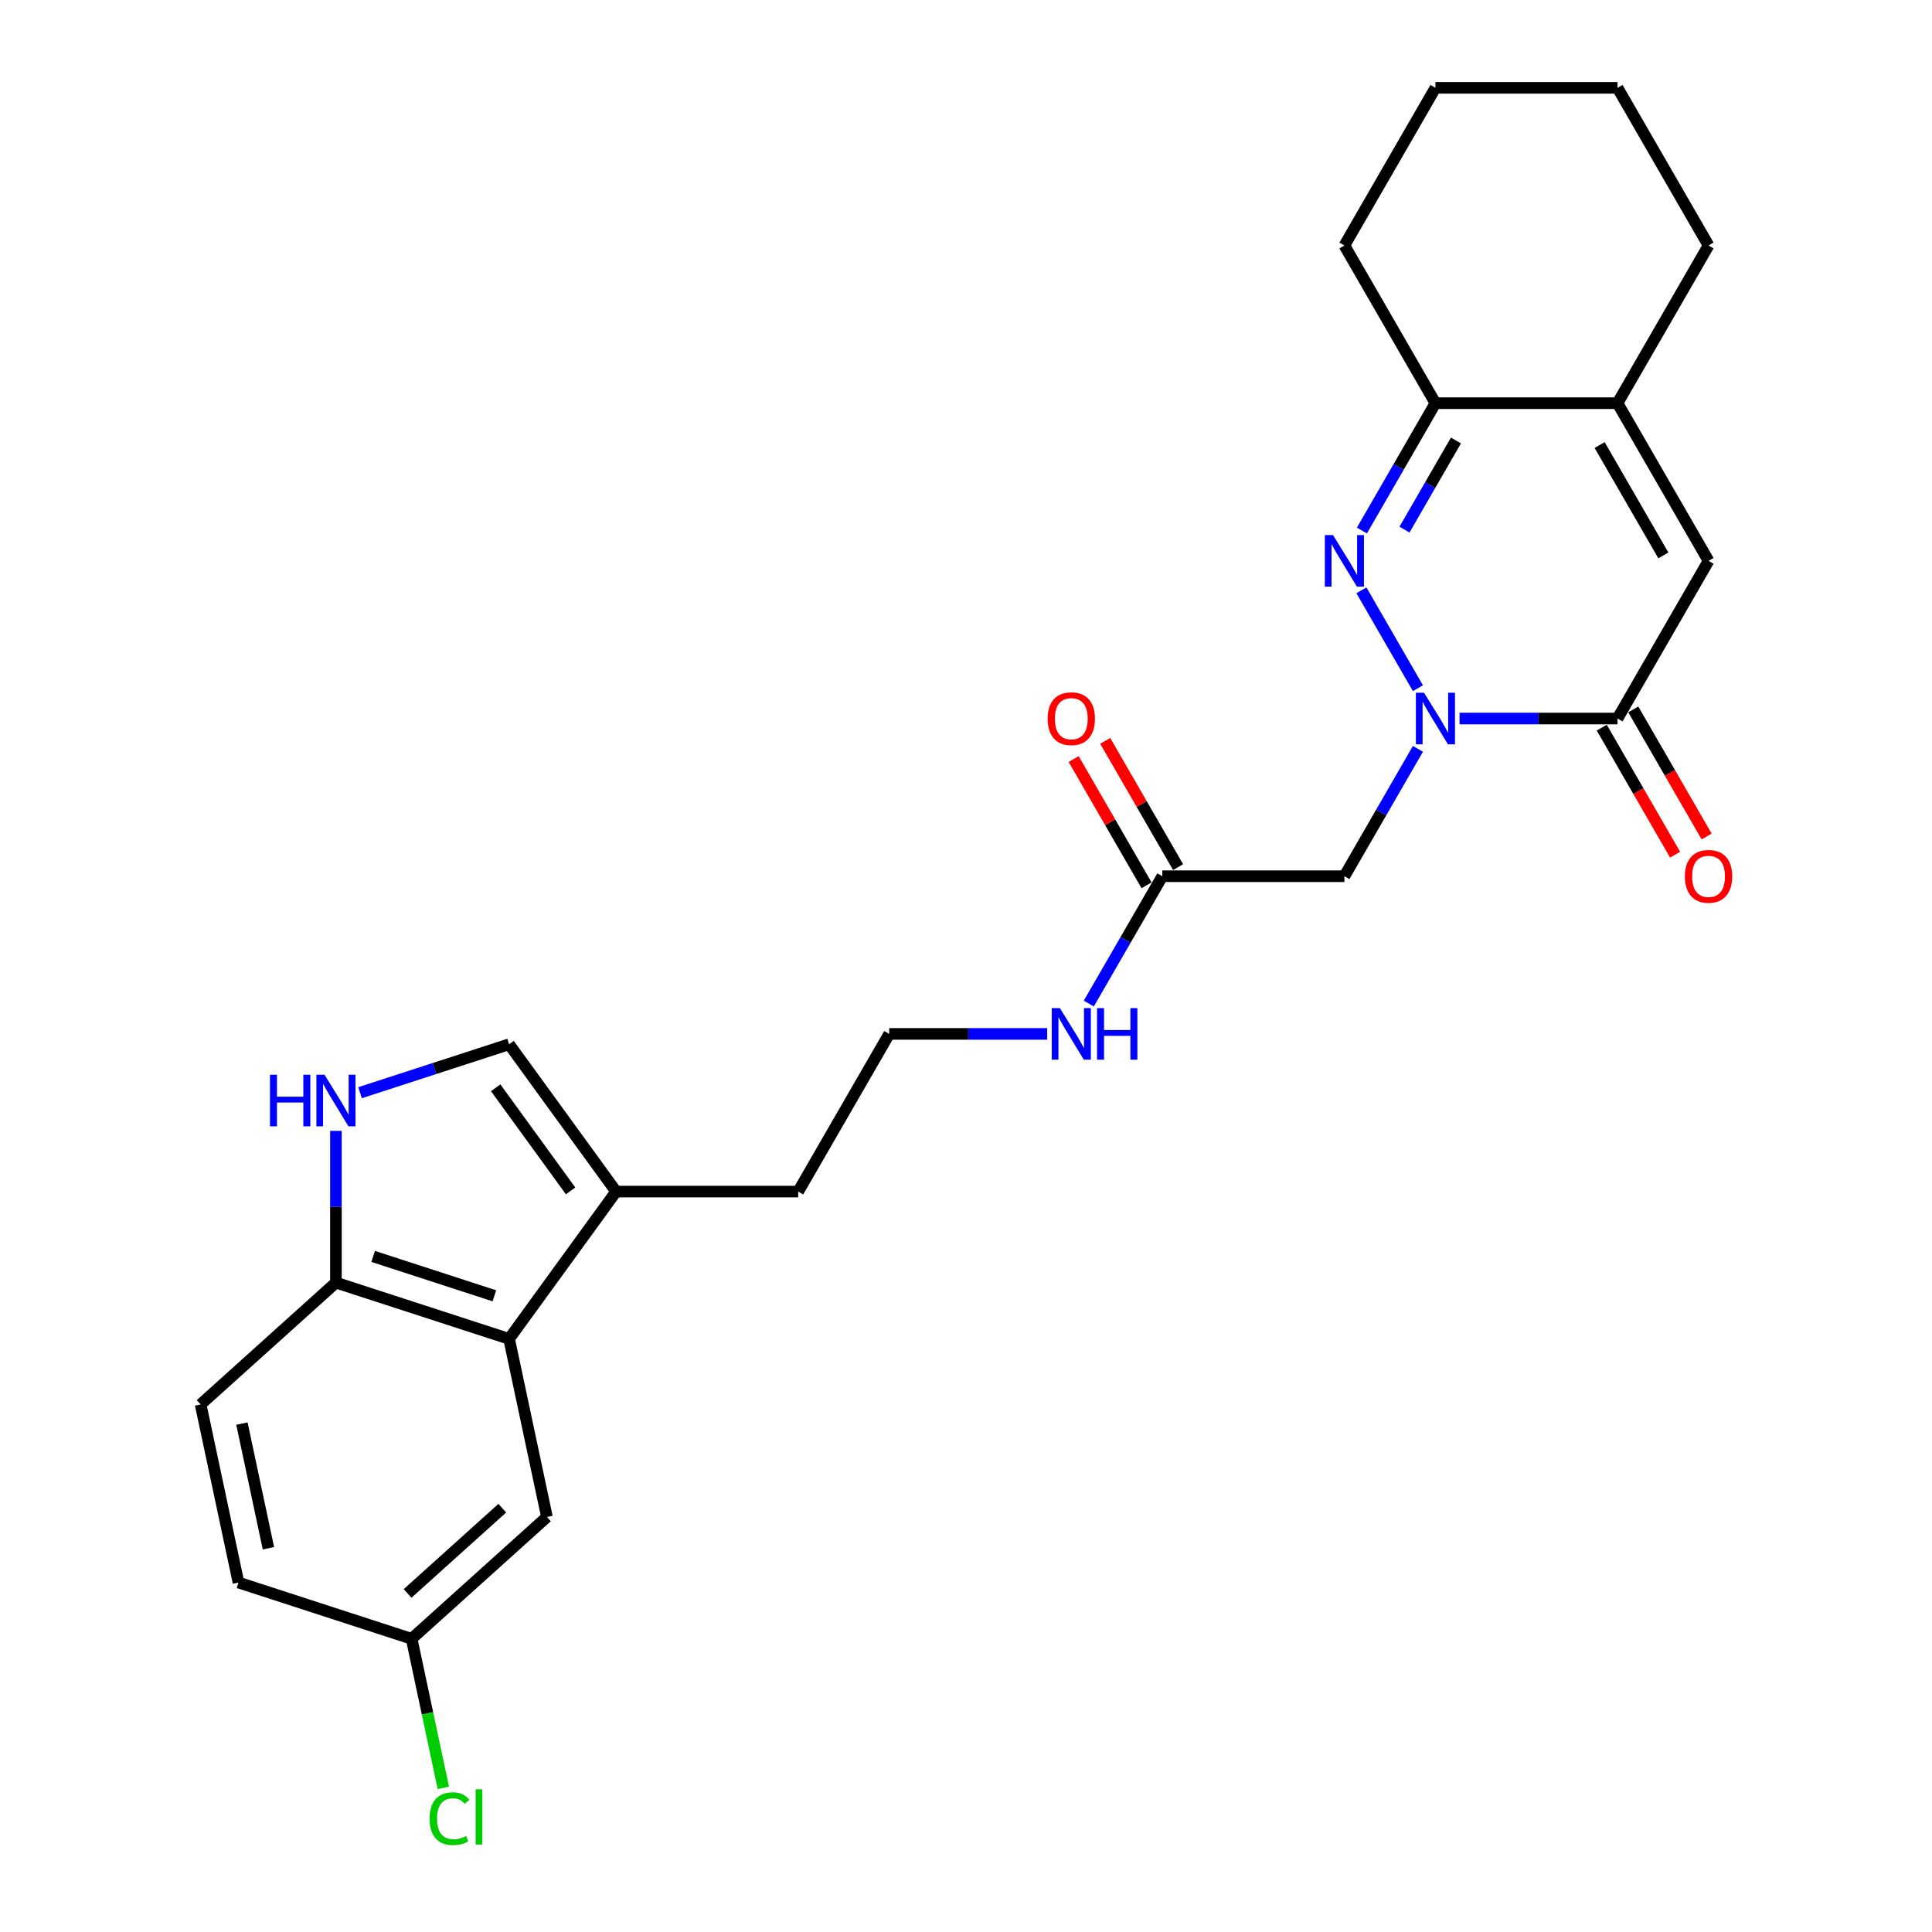 <?xml version='1.0' encoding='iso-8859-1'?>
<svg version='1.1' baseProfile='full'
              xmlns='http://www.w3.org/2000/svg'
                      xmlns:rdkit='http://www.rdkit.org/xml'
                      xmlns:xlink='http://www.w3.org/1999/xlink'
                  xml:space='preserve'
width='1000px' height='1000px' viewBox='0 0 1000 1000'>
<!-- END OF HEADER -->
<rect style='opacity:1.0;fill:#FFFFFF;stroke:none' width='1000' height='1000' x='0' y='0'> </rect>
<path class='bond-0' d='M 733.916,356.213 L 704.664,305.546' style='fill:none;fill-rule:evenodd;stroke:#0000FF;stroke-width:6px;stroke-linecap:butt;stroke-linejoin:miter;stroke-opacity:1' />
<path class='bond-1' d='M 755.458,371.913 L 796.34,371.913' style='fill:none;fill-rule:evenodd;stroke:#0000FF;stroke-width:6px;stroke-linecap:butt;stroke-linejoin:miter;stroke-opacity:1' />
<path class='bond-1' d='M 796.34,371.913 L 837.222,371.913' style='fill:none;fill-rule:evenodd;stroke:#000000;stroke-width:6px;stroke-linecap:butt;stroke-linejoin:miter;stroke-opacity:1' />
<path class='bond-4' d='M 733.916,387.614 L 714.889,420.571' style='fill:none;fill-rule:evenodd;stroke:#0000FF;stroke-width:6px;stroke-linecap:butt;stroke-linejoin:miter;stroke-opacity:1' />
<path class='bond-4' d='M 714.889,420.571 L 695.861,453.528' style='fill:none;fill-rule:evenodd;stroke:#000000;stroke-width:6px;stroke-linecap:butt;stroke-linejoin:miter;stroke-opacity:1' />
<path class='bond-3' d='M 704.925,274.598 L 723.953,241.641' style='fill:none;fill-rule:evenodd;stroke:#0000FF;stroke-width:6px;stroke-linecap:butt;stroke-linejoin:miter;stroke-opacity:1' />
<path class='bond-3' d='M 723.953,241.641 L 742.981,208.684' style='fill:none;fill-rule:evenodd;stroke:#000000;stroke-width:6px;stroke-linecap:butt;stroke-linejoin:miter;stroke-opacity:1' />
<path class='bond-3' d='M 726.957,274.135 L 740.276,251.065' style='fill:none;fill-rule:evenodd;stroke:#0000FF;stroke-width:6px;stroke-linecap:butt;stroke-linejoin:miter;stroke-opacity:1' />
<path class='bond-3' d='M 740.276,251.065 L 753.596,227.995' style='fill:none;fill-rule:evenodd;stroke:#000000;stroke-width:6px;stroke-linecap:butt;stroke-linejoin:miter;stroke-opacity:1' />
<path class='bond-2' d='M 837.222,371.913 L 884.342,290.299' style='fill:none;fill-rule:evenodd;stroke:#000000;stroke-width:6px;stroke-linecap:butt;stroke-linejoin:miter;stroke-opacity:1' />
<path class='bond-12' d='M 829.06,376.626 L 848.044,409.507' style='fill:none;fill-rule:evenodd;stroke:#000000;stroke-width:6px;stroke-linecap:butt;stroke-linejoin:miter;stroke-opacity:1' />
<path class='bond-12' d='M 848.044,409.507 L 867.029,442.389' style='fill:none;fill-rule:evenodd;stroke:#FF0000;stroke-width:6px;stroke-linecap:butt;stroke-linejoin:miter;stroke-opacity:1' />
<path class='bond-12' d='M 845.383,367.201 L 864.367,400.083' style='fill:none;fill-rule:evenodd;stroke:#000000;stroke-width:6px;stroke-linecap:butt;stroke-linejoin:miter;stroke-opacity:1' />
<path class='bond-12' d='M 864.367,400.083 L 883.352,432.965' style='fill:none;fill-rule:evenodd;stroke:#FF0000;stroke-width:6px;stroke-linecap:butt;stroke-linejoin:miter;stroke-opacity:1' />
<path class='bond-5' d='M 884.342,290.299 L 837.222,208.684' style='fill:none;fill-rule:evenodd;stroke:#000000;stroke-width:6px;stroke-linecap:butt;stroke-linejoin:miter;stroke-opacity:1' />
<path class='bond-5' d='M 860.951,287.481 L 827.967,230.35' style='fill:none;fill-rule:evenodd;stroke:#000000;stroke-width:6px;stroke-linecap:butt;stroke-linejoin:miter;stroke-opacity:1' />
<path class='bond-23' d='M 742.981,208.684 L 695.861,127.069' style='fill:none;fill-rule:evenodd;stroke:#000000;stroke-width:6px;stroke-linecap:butt;stroke-linejoin:miter;stroke-opacity:1' />
<path class='bond-26' d='M 742.981,208.684 L 837.222,208.684' style='fill:none;fill-rule:evenodd;stroke:#000000;stroke-width:6px;stroke-linecap:butt;stroke-linejoin:miter;stroke-opacity:1' />
<path class='bond-11' d='M 695.861,453.528 L 601.62,453.528' style='fill:none;fill-rule:evenodd;stroke:#000000;stroke-width:6px;stroke-linecap:butt;stroke-linejoin:miter;stroke-opacity:1' />
<path class='bond-22' d='M 837.222,208.684 L 884.342,127.069' style='fill:none;fill-rule:evenodd;stroke:#000000;stroke-width:6px;stroke-linecap:butt;stroke-linejoin:miter;stroke-opacity:1' />
<path class='bond-6' d='M 186.355,565.583 L 224.93,553.049' style='fill:none;fill-rule:evenodd;stroke:#0000FF;stroke-width:6px;stroke-linecap:butt;stroke-linejoin:miter;stroke-opacity:1' />
<path class='bond-6' d='M 224.93,553.049 L 263.505,540.515' style='fill:none;fill-rule:evenodd;stroke:#000000;stroke-width:6px;stroke-linecap:butt;stroke-linejoin:miter;stroke-opacity:1' />
<path class='bond-28' d='M 173.877,585.338 L 173.877,624.608' style='fill:none;fill-rule:evenodd;stroke:#0000FF;stroke-width:6px;stroke-linecap:butt;stroke-linejoin:miter;stroke-opacity:1' />
<path class='bond-28' d='M 173.877,624.608 L 173.877,663.878' style='fill:none;fill-rule:evenodd;stroke:#000000;stroke-width:6px;stroke-linecap:butt;stroke-linejoin:miter;stroke-opacity:1' />
<path class='bond-7' d='M 263.505,693 L 318.898,616.758' style='fill:none;fill-rule:evenodd;stroke:#000000;stroke-width:6px;stroke-linecap:butt;stroke-linejoin:miter;stroke-opacity:1' />
<path class='bond-10' d='M 263.505,693 L 173.877,663.878' style='fill:none;fill-rule:evenodd;stroke:#000000;stroke-width:6px;stroke-linecap:butt;stroke-linejoin:miter;stroke-opacity:1' />
<path class='bond-10' d='M 255.885,670.706 L 193.146,650.321' style='fill:none;fill-rule:evenodd;stroke:#000000;stroke-width:6px;stroke-linecap:butt;stroke-linejoin:miter;stroke-opacity:1' />
<path class='bond-13' d='M 263.505,693 L 283.099,785.181' style='fill:none;fill-rule:evenodd;stroke:#000000;stroke-width:6px;stroke-linecap:butt;stroke-linejoin:miter;stroke-opacity:1' />
<path class='bond-8' d='M 263.505,540.515 L 318.898,616.758' style='fill:none;fill-rule:evenodd;stroke:#000000;stroke-width:6px;stroke-linecap:butt;stroke-linejoin:miter;stroke-opacity:1' />
<path class='bond-8' d='M 256.566,563.03 L 295.341,616.4' style='fill:none;fill-rule:evenodd;stroke:#000000;stroke-width:6px;stroke-linecap:butt;stroke-linejoin:miter;stroke-opacity:1' />
<path class='bond-9' d='M 318.898,616.758 L 413.139,616.758' style='fill:none;fill-rule:evenodd;stroke:#000000;stroke-width:6px;stroke-linecap:butt;stroke-linejoin:miter;stroke-opacity:1' />
<path class='bond-15' d='M 173.877,663.878 L 103.843,726.937' style='fill:none;fill-rule:evenodd;stroke:#000000;stroke-width:6px;stroke-linecap:butt;stroke-linejoin:miter;stroke-opacity:1' />
<path class='bond-14' d='M 609.782,448.816 L 590.917,416.142' style='fill:none;fill-rule:evenodd;stroke:#000000;stroke-width:6px;stroke-linecap:butt;stroke-linejoin:miter;stroke-opacity:1' />
<path class='bond-14' d='M 590.917,416.142 L 572.052,383.467' style='fill:none;fill-rule:evenodd;stroke:#FF0000;stroke-width:6px;stroke-linecap:butt;stroke-linejoin:miter;stroke-opacity:1' />
<path class='bond-14' d='M 593.459,458.24 L 574.594,425.566' style='fill:none;fill-rule:evenodd;stroke:#000000;stroke-width:6px;stroke-linecap:butt;stroke-linejoin:miter;stroke-opacity:1' />
<path class='bond-14' d='M 574.594,425.566 L 555.73,392.891' style='fill:none;fill-rule:evenodd;stroke:#FF0000;stroke-width:6px;stroke-linecap:butt;stroke-linejoin:miter;stroke-opacity:1' />
<path class='bond-16' d='M 601.62,453.528 L 582.592,486.485' style='fill:none;fill-rule:evenodd;stroke:#000000;stroke-width:6px;stroke-linecap:butt;stroke-linejoin:miter;stroke-opacity:1' />
<path class='bond-16' d='M 582.592,486.485 L 563.565,519.442' style='fill:none;fill-rule:evenodd;stroke:#0000FF;stroke-width:6px;stroke-linecap:butt;stroke-linejoin:miter;stroke-opacity:1' />
<path class='bond-17' d='M 283.099,785.181 L 213.065,848.24' style='fill:none;fill-rule:evenodd;stroke:#000000;stroke-width:6px;stroke-linecap:butt;stroke-linejoin:miter;stroke-opacity:1' />
<path class='bond-17' d='M 259.982,780.633 L 210.958,824.775' style='fill:none;fill-rule:evenodd;stroke:#000000;stroke-width:6px;stroke-linecap:butt;stroke-linejoin:miter;stroke-opacity:1' />
<path class='bond-29' d='M 103.843,726.937 L 123.436,819.118' style='fill:none;fill-rule:evenodd;stroke:#000000;stroke-width:6px;stroke-linecap:butt;stroke-linejoin:miter;stroke-opacity:1' />
<path class='bond-29' d='M 125.218,736.846 L 138.934,801.372' style='fill:none;fill-rule:evenodd;stroke:#000000;stroke-width:6px;stroke-linecap:butt;stroke-linejoin:miter;stroke-opacity:1' />
<path class='bond-20' d='M 542.022,535.143 L 501.141,535.143' style='fill:none;fill-rule:evenodd;stroke:#0000FF;stroke-width:6px;stroke-linecap:butt;stroke-linejoin:miter;stroke-opacity:1' />
<path class='bond-20' d='M 501.141,535.143 L 460.259,535.143' style='fill:none;fill-rule:evenodd;stroke:#000000;stroke-width:6px;stroke-linecap:butt;stroke-linejoin:miter;stroke-opacity:1' />
<path class='bond-18' d='M 213.065,848.24 L 123.436,819.118' style='fill:none;fill-rule:evenodd;stroke:#000000;stroke-width:6px;stroke-linecap:butt;stroke-linejoin:miter;stroke-opacity:1' />
<path class='bond-19' d='M 213.065,848.24 L 221.263,886.811' style='fill:none;fill-rule:evenodd;stroke:#000000;stroke-width:6px;stroke-linecap:butt;stroke-linejoin:miter;stroke-opacity:1' />
<path class='bond-19' d='M 221.263,886.811 L 229.461,925.381' style='fill:none;fill-rule:evenodd;stroke:#00CC00;stroke-width:6px;stroke-linecap:butt;stroke-linejoin:miter;stroke-opacity:1' />
<path class='bond-21' d='M 460.259,535.143 L 413.139,616.758' style='fill:none;fill-rule:evenodd;stroke:#000000;stroke-width:6px;stroke-linecap:butt;stroke-linejoin:miter;stroke-opacity:1' />
<path class='bond-24' d='M 884.342,127.069 L 837.222,45.455' style='fill:none;fill-rule:evenodd;stroke:#000000;stroke-width:6px;stroke-linecap:butt;stroke-linejoin:miter;stroke-opacity:1' />
<path class='bond-25' d='M 695.861,127.069 L 742.981,45.455' style='fill:none;fill-rule:evenodd;stroke:#000000;stroke-width:6px;stroke-linecap:butt;stroke-linejoin:miter;stroke-opacity:1' />
<path class='bond-27' d='M 837.222,45.455 L 742.981,45.455' style='fill:none;fill-rule:evenodd;stroke:#000000;stroke-width:6px;stroke-linecap:butt;stroke-linejoin:miter;stroke-opacity:1' />
<path  class='atom-0' d='M 737.082 358.569
L 745.827 372.705
Q 746.694 374.1, 748.089 376.626
Q 749.484 379.151, 749.559 379.302
L 749.559 358.569
L 753.102 358.569
L 753.102 385.258
L 749.446 385.258
L 740.06 369.802
Q 738.966 367.993, 737.798 365.92
Q 736.667 363.846, 736.328 363.206
L 736.328 385.258
L 732.86 385.258
L 732.86 358.569
L 737.082 358.569
' fill='#0000FF'/>
<path  class='atom-1' d='M 689.961 276.954
L 698.707 291.09
Q 699.574 292.485, 700.969 295.011
Q 702.363 297.536, 702.439 297.687
L 702.439 276.954
L 705.982 276.954
L 705.982 303.643
L 702.326 303.643
L 692.939 288.188
Q 691.846 286.378, 690.678 284.305
Q 689.547 282.232, 689.207 281.591
L 689.207 303.643
L 685.739 303.643
L 685.739 276.954
L 689.961 276.954
' fill='#0000FF'/>
<path  class='atom-7' d='M 139.743 556.293
L 143.362 556.293
L 143.362 567.639
L 157.008 567.639
L 157.008 556.293
L 160.627 556.293
L 160.627 582.982
L 157.008 582.982
L 157.008 570.655
L 143.362 570.655
L 143.362 582.982
L 139.743 582.982
L 139.743 556.293
' fill='#0000FF'/>
<path  class='atom-7' d='M 167.978 556.293
L 176.723 570.429
Q 177.59 571.824, 178.985 574.349
Q 180.38 576.875, 180.455 577.026
L 180.455 556.293
L 183.999 556.293
L 183.999 582.982
L 180.342 582.982
L 170.956 567.526
Q 169.862 565.717, 168.694 563.644
Q 167.563 561.57, 167.224 560.93
L 167.224 582.982
L 163.756 582.982
L 163.756 556.293
L 167.978 556.293
' fill='#0000FF'/>
<path  class='atom-13' d='M 872.091 453.604
Q 872.091 447.195, 875.257 443.614
Q 878.424 440.033, 884.342 440.033
Q 890.26 440.033, 893.427 443.614
Q 896.593 447.195, 896.593 453.604
Q 896.593 460.087, 893.389 463.782
Q 890.185 467.438, 884.342 467.438
Q 878.461 467.438, 875.257 463.782
Q 872.091 460.125, 872.091 453.604
M 884.342 464.422
Q 888.413 464.422, 890.599 461.708
Q 892.824 458.956, 892.824 453.604
Q 892.824 448.364, 890.599 445.725
Q 888.413 443.049, 884.342 443.049
Q 880.271 443.049, 878.047 445.687
Q 875.86 448.326, 875.86 453.604
Q 875.86 458.994, 878.047 461.708
Q 880.271 464.422, 884.342 464.422
' fill='#FF0000'/>
<path  class='atom-15' d='M 542.249 371.989
Q 542.249 365.581, 545.415 361.999
Q 548.582 358.418, 554.5 358.418
Q 560.418 358.418, 563.585 361.999
Q 566.751 365.581, 566.751 371.989
Q 566.751 378.473, 563.547 382.167
Q 560.343 385.823, 554.5 385.823
Q 548.619 385.823, 545.415 382.167
Q 542.249 378.51, 542.249 371.989
M 554.5 382.808
Q 558.571 382.808, 560.757 380.094
Q 562.982 377.342, 562.982 371.989
Q 562.982 366.749, 560.757 364.11
Q 558.571 361.434, 554.5 361.434
Q 550.429 361.434, 548.205 364.073
Q 546.018 366.711, 546.018 371.989
Q 546.018 377.379, 548.205 380.094
Q 550.429 382.808, 554.5 382.808
' fill='#FF0000'/>
<path  class='atom-17' d='M 548.6 521.798
L 557.346 535.935
Q 558.213 537.329, 559.608 539.855
Q 561.002 542.381, 561.078 542.531
L 561.078 521.798
L 564.621 521.798
L 564.621 548.487
L 560.965 548.487
L 551.578 533.032
Q 550.485 531.223, 549.317 529.149
Q 548.186 527.076, 547.847 526.435
L 547.847 548.487
L 544.378 548.487
L 544.378 521.798
L 548.6 521.798
' fill='#0000FF'/>
<path  class='atom-17' d='M 567.826 521.798
L 571.444 521.798
L 571.444 533.145
L 585.09 533.145
L 585.09 521.798
L 588.709 521.798
L 588.709 548.487
L 585.09 548.487
L 585.09 536.161
L 571.444 536.161
L 571.444 548.487
L 567.826 548.487
L 567.826 521.798
' fill='#0000FF'/>
<path  class='atom-20' d='M 222.367 941.345
Q 222.367 934.711, 225.458 931.243
Q 228.587 927.737, 234.505 927.737
Q 240.009 927.737, 242.949 931.619
L 240.461 933.655
Q 238.313 930.828, 234.505 930.828
Q 230.472 930.828, 228.323 933.542
Q 226.212 936.218, 226.212 941.345
Q 226.212 946.623, 228.399 949.337
Q 230.623 952.051, 234.92 952.051
Q 237.86 952.051, 241.291 950.279
L 242.346 953.106
Q 240.951 954.011, 238.84 954.539
Q 236.729 955.067, 234.392 955.067
Q 228.587 955.067, 225.458 951.523
Q 222.367 947.98, 222.367 941.345
' fill='#00CC00'/>
<path  class='atom-20' d='M 246.191 926.116
L 249.659 926.116
L 249.659 954.727
L 246.191 954.727
L 246.191 926.116
' fill='#00CC00'/>
</svg>
